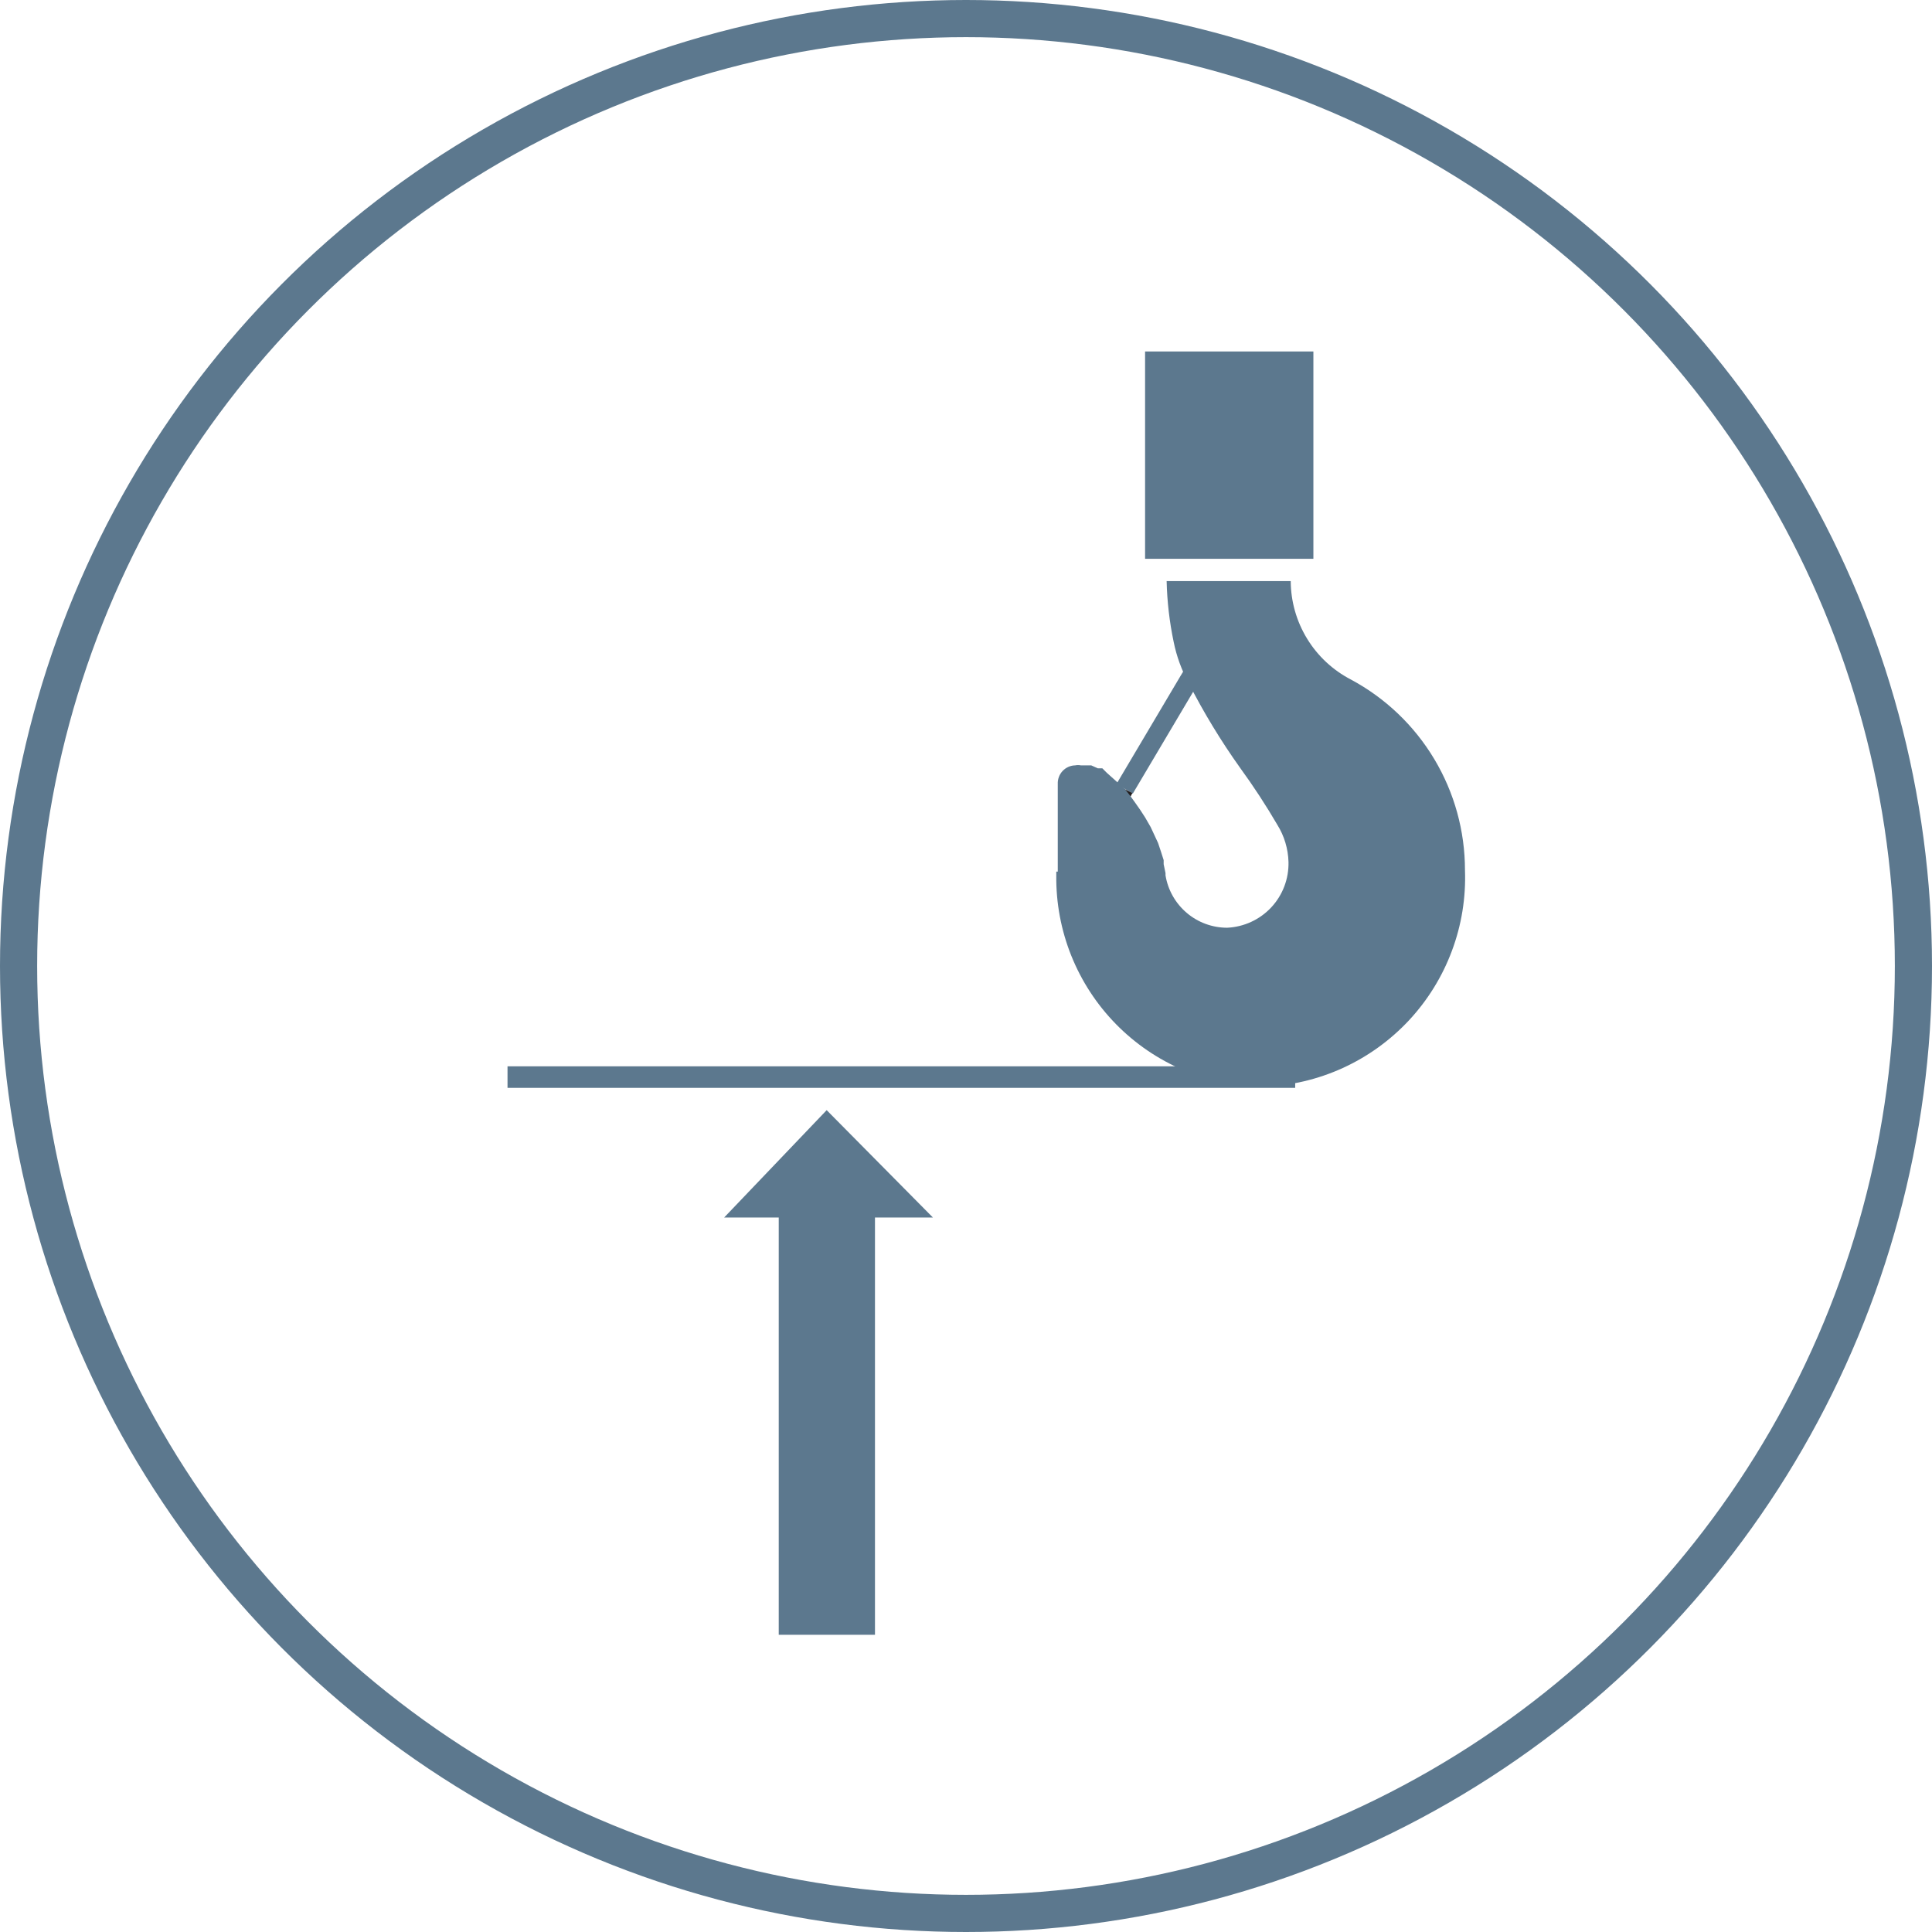 <svg width="52" height="52" viewBox="0 0 52 52" fill="none" xmlns="http://www.w3.org/2000/svg">
<circle cx="26" cy="26" r="25.5" stroke="#5C788E"/>
<g clip-path="url(#clip0)">
<path d="M30.27 21.23L31.989 18.33L32.489 17.51" stroke="#5C788E" stroke-width="0.51" stroke-miterlimit="500"/>
<path d="M30.189 21.35L30.25 21.23" stroke="#231F20" stroke-width="0.51" stroke-miterlimit="500"/>
<path d="M28.43 23.46V23.56C28.421 24.3 28.558 25.034 28.833 25.721C29.108 26.407 29.516 27.033 30.034 27.562C30.551 28.09 31.168 28.512 31.849 28.801C32.529 29.091 33.26 29.244 34 29.25C34.74 29.224 35.467 29.053 36.14 28.746C36.813 28.439 37.419 28.002 37.924 27.461C38.428 26.919 38.821 26.284 39.079 25.59C39.338 24.897 39.457 24.16 39.43 23.42C39.43 22.367 39.145 21.334 38.604 20.431C38.063 19.527 37.288 18.788 36.36 18.29C35.874 18.038 35.466 17.658 35.181 17.191C34.895 16.724 34.743 16.188 34.74 15.64H31.4C31.413 16.191 31.477 16.74 31.59 17.28C31.668 17.665 31.803 18.035 31.99 18.38C32.396 19.177 32.861 19.942 33.38 20.67C33.739 21.163 34.073 21.674 34.38 22.2C34.567 22.501 34.67 22.846 34.68 23.2C34.691 23.652 34.525 24.091 34.216 24.422C33.908 24.752 33.482 24.949 33.03 24.97C32.631 24.97 32.245 24.829 31.941 24.57C31.637 24.312 31.434 23.954 31.37 23.56V23.61V23.5L31.32 23.26V23.15L31.25 22.93L31.17 22.69L30.97 22.26L30.82 22L30.69 21.8L30.55 21.6L30.42 21.42L30.27 21.23L29.79 20.8L29.74 20.75L29.67 20.68H29.55L29.37 20.6H29.27H29.17H29.09C29.041 20.59 28.99 20.59 28.94 20.6C28.876 20.601 28.813 20.615 28.755 20.641C28.696 20.667 28.644 20.705 28.6 20.751C28.556 20.798 28.522 20.853 28.5 20.913C28.478 20.972 28.467 21.036 28.47 21.1V21.25V21.42V21.57V21.72V21.89V22.67V22.84V22.99V23.14V23.31V23.46H28.43Z" fill="#5C788E"/>
<path d="M35.35 9.46H30.82V15.04H35.35V9.46Z" fill="#5C788E"/>
<path d="M13.66 28.99H34.86" stroke="#5C788E" stroke-width="0.58" stroke-miterlimit="10"/>
<path d="M20.96 32.77V45.59H19.49L22.25 48.48L25.11 45.59H23.55V32.77H25.11L22.25 29.88L19.49 32.77H20.96Z" fill="#5C788E"/>
</g>
<defs>
<clipPath id="clip0">
<rect width="35" height="35" fill="white" transform="translate(9 9)"/>
</clipPath>
</defs>
</svg>
